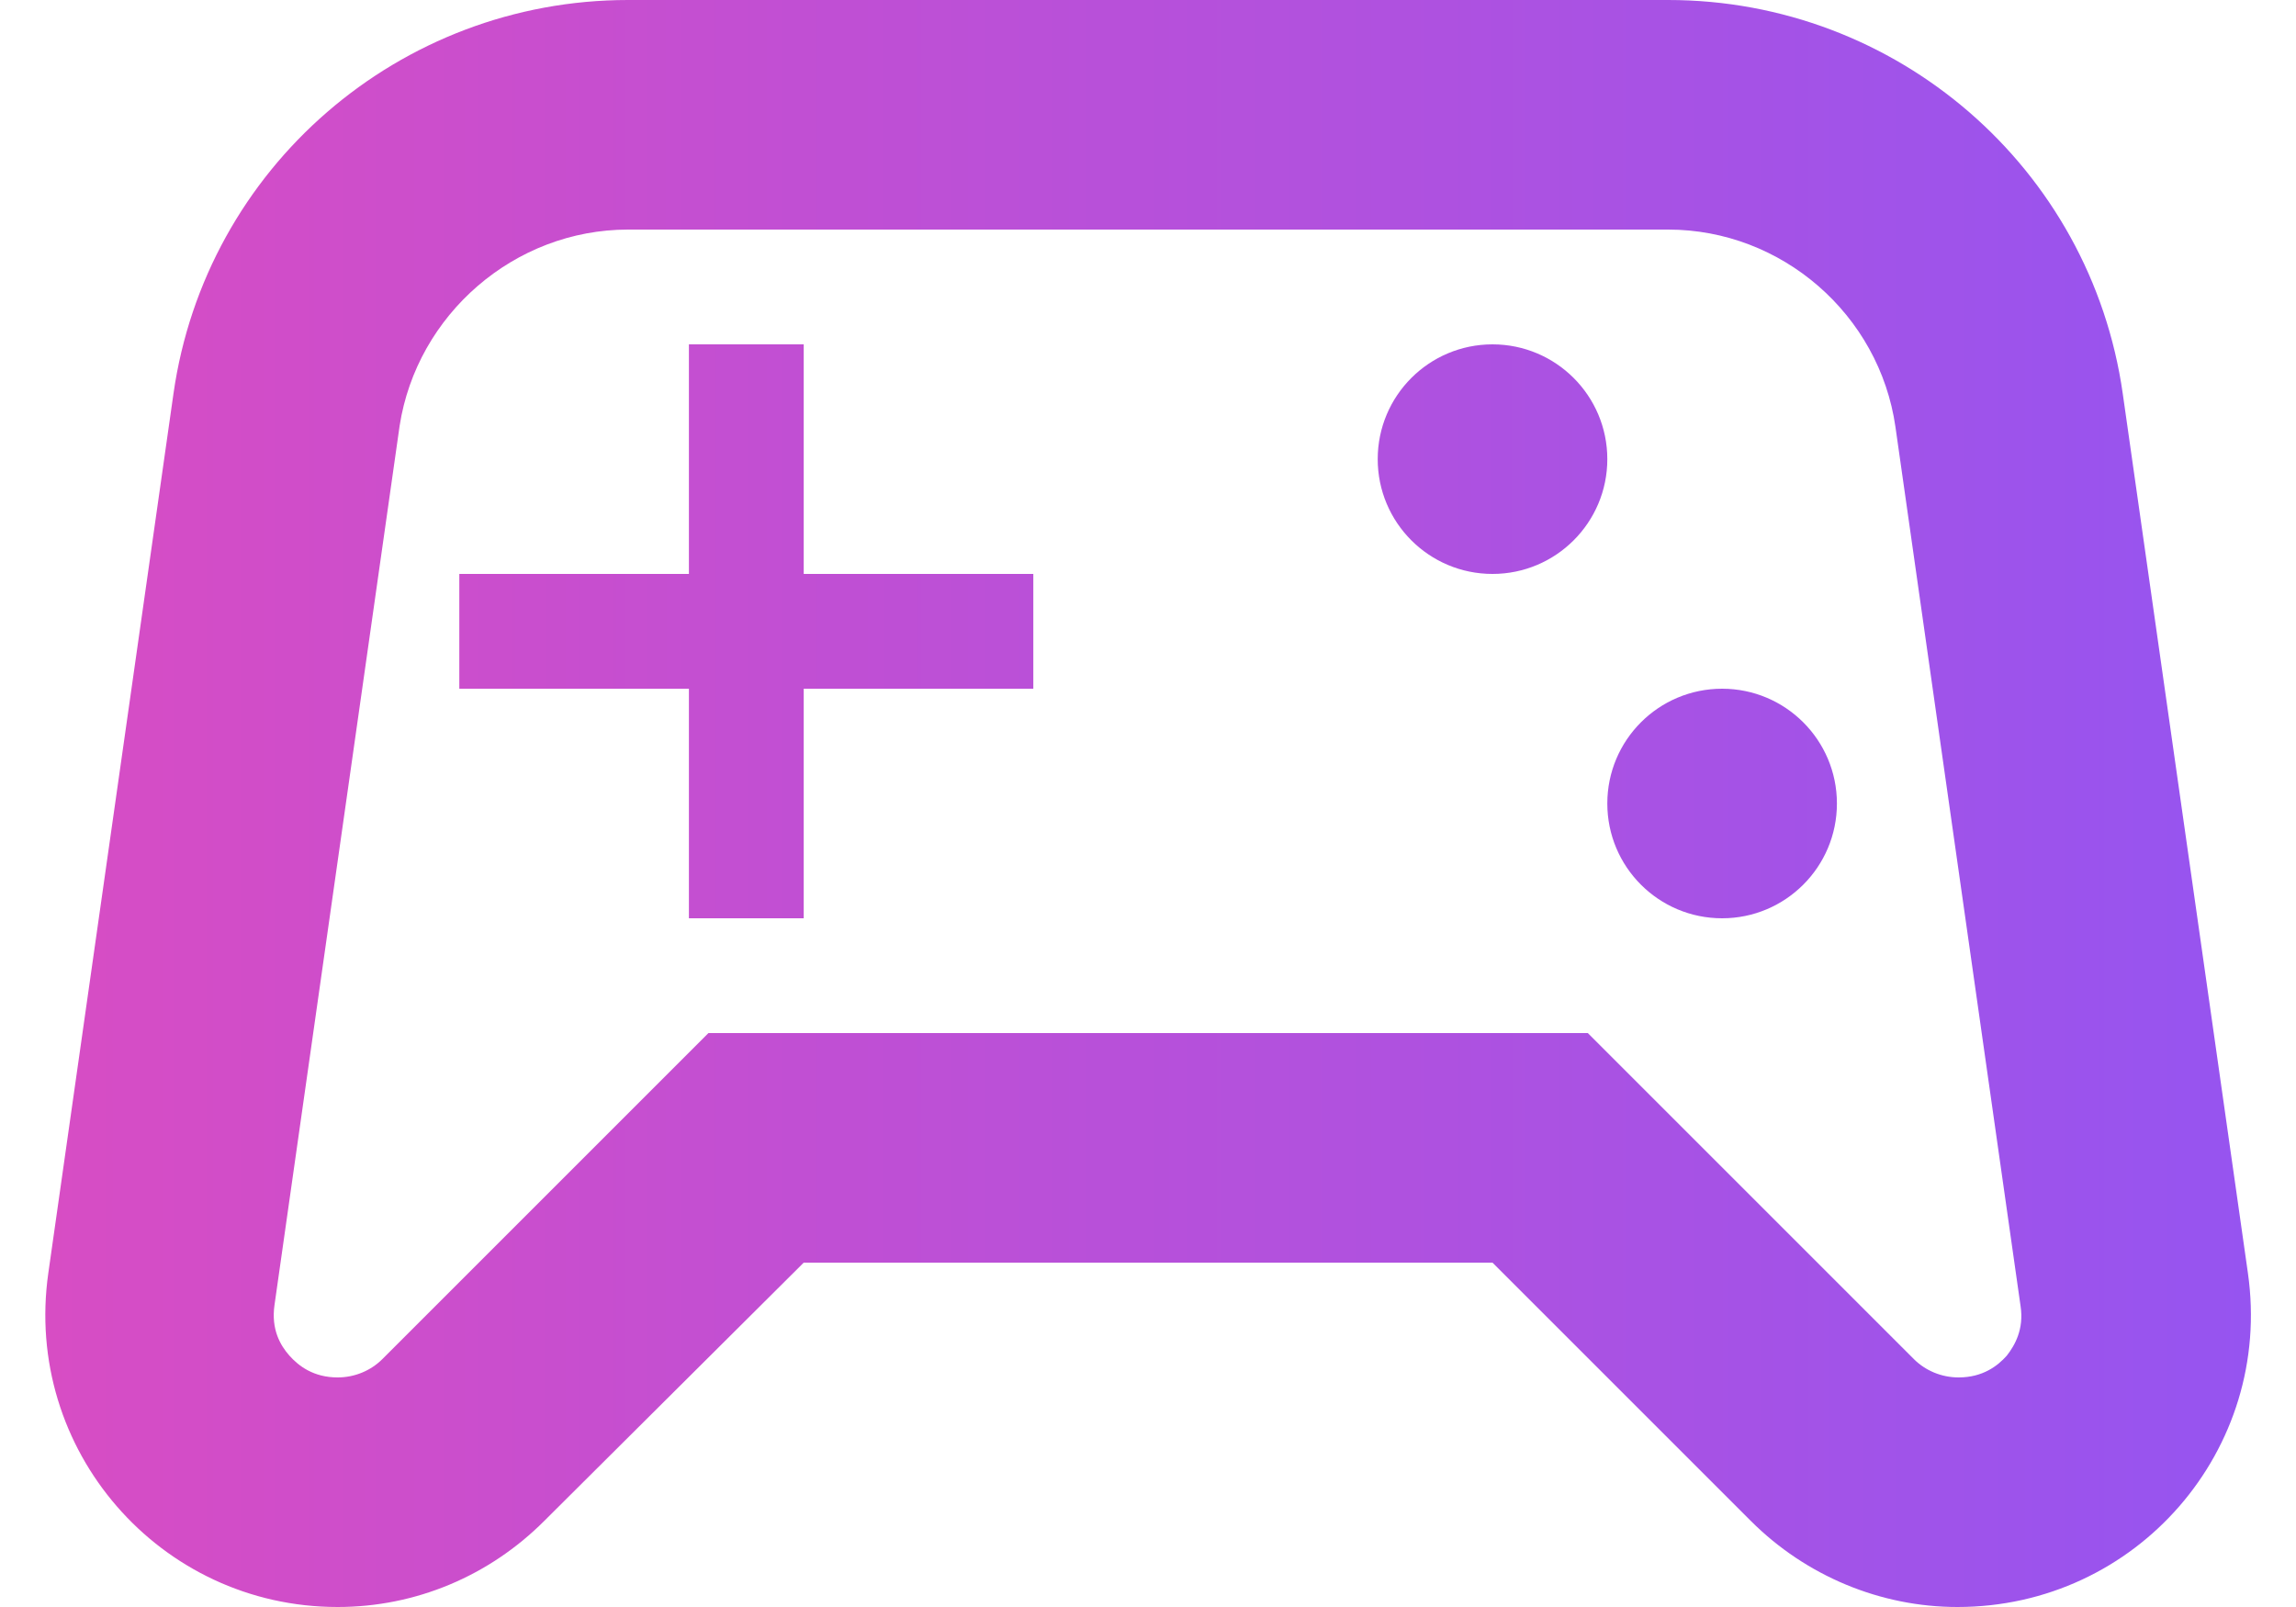 <svg width="20" height="14" viewBox="0 0 20 14" fill="none" xmlns="http://www.w3.org/2000/svg">
<path d="M19.581 11.09L18.491 3.43C18.211 1.46 16.521 0 14.531 0H5.471C3.481 0 1.791 1.46 1.511 3.43L0.421 11.09C0.201 12.63 1.391 14 2.941 14C3.621 14 4.261 13.73 4.741 13.25L7.001 11H13.001L15.251 13.25C15.731 13.73 16.381 14 17.051 14C18.611 14 19.801 12.63 19.581 11.09ZM17.481 11.81C17.401 11.9 17.271 12 17.061 12C16.911 12 16.771 11.94 16.671 11.84L13.831 9H6.171L3.331 11.84C3.231 11.94 3.091 12 2.941 12C2.731 12 2.601 11.9 2.521 11.81C2.441 11.72 2.361 11.58 2.391 11.37L3.481 3.71C3.631 2.74 4.481 2 5.471 2H14.531C15.521 2 16.371 2.74 16.511 3.72L17.601 11.38C17.631 11.58 17.551 11.72 17.481 11.81Z" fill="url(#paint0_linear_146_212)"/>
<path d="M7.001 3H6.001V5H4.001V6H6.001V8H7.001V6H9.001V5H7.001V3Z" fill="url(#paint1_linear_146_212)"/>
<path d="M15.001 8C15.553 8 16.001 7.552 16.001 7C16.001 6.448 15.553 6 15.001 6C14.448 6 14.001 6.448 14.001 7C14.001 7.552 14.448 8 15.001 8Z" fill="url(#paint2_linear_146_212)"/>
<path d="M13.001 5C13.553 5 14.001 4.552 14.001 4C14.001 3.448 13.553 3 13.001 3C12.448 3 12.001 3.448 12.001 4C12.001 4.552 12.448 5 13.001 5Z" fill="url(#paint3_linear_146_212)"/>
<defs>
<linearGradient id="paint0_linear_146_212" x1="-0.987" y1="6.998" x2="19.607" y2="6.998" gradientUnits="userSpaceOnUse">
<stop stop-color="#DC4CC1"/>
<stop offset="1" stop-color="#9654F0"/>
</linearGradient>
<linearGradient id="paint1_linear_146_212" x1="-0.987" y1="6.998" x2="19.607" y2="6.998" gradientUnits="userSpaceOnUse">
<stop stop-color="#DC4CC1"/>
<stop offset="1" stop-color="#9654F0"/>
</linearGradient>
<linearGradient id="paint2_linear_146_212" x1="-0.987" y1="6.998" x2="19.607" y2="6.998" gradientUnits="userSpaceOnUse">
<stop stop-color="#DC4CC1"/>
<stop offset="1" stop-color="#9654F0"/>
</linearGradient>
<linearGradient id="paint3_linear_146_212" x1="-0.987" y1="6.998" x2="19.607" y2="6.998" gradientUnits="userSpaceOnUse">
<stop stop-color="#DC4CC1"/>
<stop offset="1" stop-color="#9654F0"/>
</linearGradient>
</defs>
</svg>
